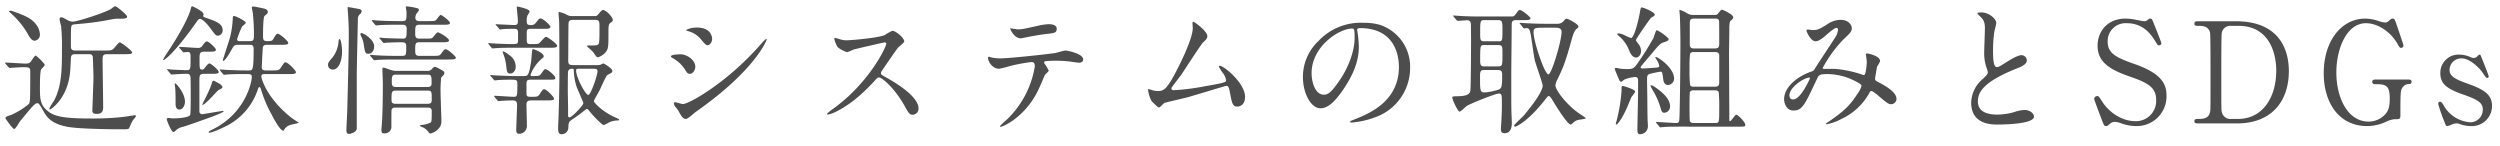 <svg id="レイヤー_1" data-name="レイヤー 1" xmlns="http://www.w3.org/2000/svg" width="785" height="46" viewBox="0 0 785 46">
  <g>
    <path d="M1.804,20.093c-.132-.176-.22-.264-.22-.352s.132-.088.176-.088c.88,0,5.281.308,6.293.308,1.013,0,1.276-.22,1.628-.616.221-.264,1.145-1.892,1.541-1.892.176,0,2.816,2.42,2.816,2.948,0,.264-.925,1.145-1.101,1.364-.396.704-.396,4.576-.396,5.721,0,3.477,0,5.633,2.816,7.657,1.98,1.452,4.928,2.068,13.245,2.068a85.722,85.722,0,0,0,9.945-.484c.572-.044,3.433-.528,3.697-.528.088,0,.483,0,.483.265a5.897,5.897,0,0,1-.528.748c-.66.748-.704.88-1.584,2.86-.22.528-.439.528-2.508.528-3.697,0-13.599-.133-16.986-.793-5.149-1.012-6.381-3.036-7.481-4.884-1.276-2.245-1.452-2.509-1.893-2.509a1.271,1.271,0,0,0-.88.396c-.66.571-1.056,1.012-4.488,5.148-.309.352-1.452,2.553-1.937,2.553-.44,0-2.729-3.257-2.729-3.345,0-.484.176-.528,1.849-1.101a23.805,23.805,0,0,0,5.412-3.345c.484-.571.528-.571.528-10.253,0-1.364-.483-1.364-2.42-1.364-.66,0-3.961.22-4.049.22-.176,0-.22-.088-.396-.264ZM11.31,7.639A5.689,5.689,0,0,1,12.542,10.851a1.892,1.892,0,0,1-1.629,1.937c-1.012,0-1.628-1.145-2.156-2.068A25.42,25.42,0,0,0,3.344,4.119c0-.044-.527-.484-.527-.572,0-.176.264-.176.396-.176a2.968,2.968,0,0,1,.616.088C7.524,4.779,9.77,5.615,11.31,7.639Zm22.223,9.373c-1.32,0-1.32.792-1.32,1.717,0,2.112.177,12.541.177,14.918,0,1.012-.177,2.112-2.024,2.112C29.264,35.76,29,35.407,29,34.615c0-.396.352-8.89.352-10.562,0-.528-.176-6.072-.22-6.293-.22-.748-.748-.748-1.232-.748H23.719c-.616,0-1.408,0-1.452,1.188-.088,1.54-.132,3.477-.308,4.929-.925,7.921-5.941,11.222-6.249,11.222-.176,0-.22-.177-.22-.265a12.583,12.583,0,0,1,1.363-2.288c2.597-4.62,2.597-10.298,2.597-16.414a64.428,64.428,0,0,0-.264-7.217,16.449,16.449,0,0,1-.484-2.112c0-.177,0-.616.528-.616.439,0,.704.176,1.76.748a3.721,3.721,0,0,0,1.849.616c1.364,0,10.209-2.816,12.102-4.049.176-.132.968-.792,1.188-.792.572,0,3.784,2.729,3.784,3.256,0,.66-1.056.66-2.508.66a9.32,9.32,0,0,0-2.245.177A86.738,86.738,0,0,1,24.819,7.508c-1.805.176-2.024.176-2.244.439-.309.309-.309.925-.309,6.602,0,.836.22,1.319,1.408,1.319h9.153c1.496,0,2.112,0,2.685-.439.352-.22,1.628-2.112,2.112-2.112s3.872,2.641,3.872,3.124c0,.484-.396.572-2.332.572Z" fill="#4d4d4d"/>
    <path d="M65.078,5.747c2.904,1.013,4.841,1.717,4.841,3.785a1.64,1.64,0,0,1-1.452,1.672c-.705,0-.881-.264-2.509-2.465-.88-1.231-2.465-2.816-3.124-2.816-.309,0-.528.177-.837.572C54.561,17.1,51.568,18.861,51.348,18.861c-.132,0-.132-.088-.132-.132a22.914,22.914,0,0,1,1.584-2.597C57.816,8.607,59.533,4.163,59.753,3.327c.309-1.232.396-1.364.616-1.364.088,0,3.564,1.584,3.564,2.552,0,.177-.132.309-.132.44C63.802,5.307,63.934,5.351,65.078,5.747Zm-.925,10.474c-1.496,0-1.496.616-1.496,2.464,0,2.861,0,3.169.88,3.169.353,0,.616-.308,1.276-1.188.353-.439.704-.748.969-.748.483,0,2.904,2.112,2.904,2.685s-.925.572-2.377.572h-2.2c-1.496,0-1.496.528-1.496,2.508v9.418a.862.862,0,0,0,.969.748c.264,0,5.896-1.013,6.381-1.013.132,0,.264,0,.264.089,0,.396-3.74,1.76-4.973,2.2-5.677,2.024-6.293,2.244-7.921,2.729a4.234,4.234,0,0,0-2.245,1.231,1.042,1.042,0,0,1-.615.353c-.748,0-2.112-3.74-2.112-3.917a.472.472,0,0,1,.527-.483c.221,0,1.101.132,1.276.132,3.213,0,5.369-.528,5.545-1.057.176-.396.176-5.104.176-5.896,0-.836,0-5.721-.088-6.161-.132-.704-.528-.88-1.276-.88-1.231,0-3.168.132-4.004.176-.088,0-.528.044-.616.044-.176,0-.221-.088-.396-.264l-.836-1.013c-.176-.176-.22-.22-.22-.308,0-.044.088-.088.176-.088.264,0,1.364.132,1.584.132.528.044,3.741.176,4.401.176,1.231,0,1.231-.396,1.231-3.696,0-1.452,0-2.024-.968-2.024-.176,0-1.013.132-1.188.132s-.264-.132-.396-.308l-.881-1.013c-.132-.176-.176-.22-.176-.308,0-.044.088-.088.176-.088.881,0,4.753.308,5.545.308a1.595,1.595,0,0,0,1.717-.836c.88-1.188,1.056-1.188,1.275-1.188.66,0,2.861,2.112,2.861,2.597,0,.616-.925.616-2.333.616Zm-7.789,18.175c-1.144,0-1.231-1.188-1.231-1.717,0-1.936,0-3.477-.133-5.192,0-.176-.132-.924-.132-1.101,0-.088,0-.22.132-.22.309,0,3.081,3.036,3.081,5.809C58.081,33.163,57.333,34.395,56.364,34.395ZM69.83,27.354c0,.308-.132.396-1.144.88-.528.264-4.181,4.709-5.149,4.709-.132,0,0-.221.969-2.156a41.419,41.419,0,0,0,1.893-4.269c.22-.837.352-1.145.615-1.145.221,0,.309.044,1.453.66C68.73,26.166,69.83,26.782,69.83,27.354Zm8.626-14.435c1.276,0,1.276-.483,1.276-2.552a60.662,60.662,0,0,0-.353-6.293c-.044-.309-.308-1.496-.308-1.761,0-.264.352-.264.527-.264.265,0,2.2.396,2.641.484.968.22,1.849.396,1.849,1.188,0,.484-.132.572-1.013,1.276-.439.353-.483,4.665-.483,6.161,0,1.1,0,1.76,1.275,1.76,1.541,0,1.629-.132,2.024-.792.792-1.408,1.057-1.54,1.364-1.54.484,0,3.257,2.244,3.257,2.904,0,.572-.88.572-2.377.572H84.001c-.925,0-1.452.132-1.497,1.145-.088,1.188-.22,4.048-.308,5.809-.044,1.056.66,1.1,1.32,1.1H85.497c1.848,0,2.068,0,2.729-.924.968-1.452,1.1-1.628,1.408-1.628.836,0,3.3,2.641,3.3,3.08,0,.616-.924.616-2.376.616H83.032c-.396,0-.968,0-.968.836,0,.396,1.496,6.513,9.241,12.718.264.221,2.156,1.496,2.509,1.717-.221.22-2.245.527-2.641.704a3.348,3.348,0,0,0-1.893,1.408c-.088.22-.176.396-.308.396-1.013,0-2.993-3.74-3.697-5.104a38.739,38.739,0,0,1-3.256-7.657c-.221-.66-.309-.924-.572-.924-.22,0-.264.132-.616,1.1a19.765,19.765,0,0,1-9.989,11.222c-.792.396-4.093,1.98-5.061,1.98-.088,0-.265,0-.265-.132,0-.264.353-.44,1.32-.924,10.518-5.237,12.234-15.183,12.234-16.415,0-.924-.572-.924-1.629-.924-2.244,0-4.62,0-6.116.132-.133,0-.793.088-.925.088s-.22-.088-.396-.264l-.837-1.012c-.176-.221-.176-.221-.176-.309,0-.044.044-.088.132-.088.309,0,1.673.132,1.937.132,2.024.088,4.005.176,6.029.176h1.144c1.101,0,1.408,0,1.408-6.776,0-1.276-.704-1.276-1.188-1.276h-3.608c-1.276,0-1.364.176-2.421,2.024-.44.792-1.76,3.036-2.332,3.036a.14.14,0,0,1-.132-.132c0-.264,1.979-6.161,2.288-7.35A28.369,28.369,0,0,0,73.087,5.703c.044-.352.088-.704.44-.704.264,0,3.652,1.54,3.652,2.156,0,.264-1.057,1.013-1.188,1.232a26.936,26.936,0,0,0-1.54,3.916c0,.616.528.616,1.012.616Z" fill="#4d4d4d"/>
    <path d="M107.404,16.177c0,2.992-1.056,5.677-2.904,5.677a1.473,1.473,0,0,1-1.496-1.452c0-.748.22-.968,1.496-2.465a9.245,9.245,0,0,0,1.805-5.017c.044-.439.176-.66.308-.66C107.141,12.26,107.404,15.076,107.404,16.177Zm5.589-11.706a1.922,1.922,0,0,0-.616,1.54c-.044,1.893-.352,15.535-.352,17.691V40.424c-.133,1.145-1.98,1.629-2.465,1.629s-.792-.353-.792-1.101c0-1.012.264-5.28.264-6.161.177-6.381.484-18.263.484-23.763,0-2.904-.044-3.521-.264-7.085-.044-.44-.088-1.276-.088-1.32,0-.221,0-.396.176-.396s2.816.484,3.256.572c.704.132.925.352.969.66A1.286,1.286,0,0,1,112.993,4.471Zm4.488,10.122c0,1.408-.792,2.288-1.76,2.288-1.057,0-1.101-.308-1.54-3.169a8.37,8.37,0,0,0-.836-2.42,1.458,1.458,0,0,1-.177-.616c0-.22.177-.352.484-.264C114.313,10.544,117.481,12.392,117.481,14.593Zm8.758,2.948c1.32,0,1.32-.309,1.32-3.036,0-1.057-.44-1.232-1.585-1.232-.308,0-3.344.044-4.488.132-.132,0-.792.088-.924.088-.176,0-.265-.088-.396-.264L119.33,12.216c-.176-.176-.22-.22-.22-.308s.132-.088.176-.088c.22,0,1.32.132,1.584.132.309.044,4.885.176,5.721.176,1.101,0,1.101-.66,1.101-3.256,0-1.101-.924-1.101-1.364-1.101h-1.672c-1.057,0-4.049,0-5.589.132-.133,0-.748.088-.925.088-.132,0-.22-.088-.396-.264l-.836-1.012c-.177-.221-.177-.221-.177-.309s.088-.088.132-.088c.309,0,1.629.132,1.937.132,1.276.088,3.564.176,6.073.176h1.496c1.276,0,1.276-.396,1.276-2.86,0-.22-.22-1.32-.22-1.54,0-.132,0-.22.176-.22a16.138,16.138,0,0,1,3.212.528c.265.044.748.176.748.659a5.707,5.707,0,0,1-.792,1.101,2.75,2.75,0,0,0-.352,1.232c0,1.1.924,1.1,1.32,1.1h2.729c1.848,0,2.067,0,2.464-.352.22-.176,1.101-1.584,1.452-1.584.353,0,2.904,1.892,2.904,2.508,0,.572-.88.572-2.332.572h-7.261c-1.32,0-1.32.572-1.32,2.597,0,.968,0,1.76,1.276,1.76H133.456c1.849,0,2.068,0,2.421-.352.264-.221,1.231-1.629,1.584-1.629.439,0,3.521,1.761,3.521,2.553,0,.572-.925.572-2.377.572h-6.952c-1.276,0-1.276.66-1.276,2.332,0,1.276,0,1.937,1.276,1.937h4.092c2.068,0,2.289,0,2.816-.748.881-1.188.969-1.32,1.408-1.32.66,0,3.169,2.2,3.169,2.641,0,.571-.88.571-2.377.571H124.083c-1.057,0-4.049,0-5.589.133-.132,0-.748.088-.924.088-.133,0-.221-.088-.396-.265l-.836-1.012c-.176-.22-.176-.22-.176-.308,0-.089.088-.089.132-.089.308,0,1.628.133,1.936.133,1.276.088,3.565.176,6.073.176Zm-2.024,16.238c-.572,0-1.101.088-1.276.792-.044.176-.044,4.4-.044,5.017a2.06,2.06,0,0,1-2.2,2.288c-.748,0-.924-.176-.924-1.188,0-.44.22-2.597.22-3.081.176-3.696.22-7.789.22-11.485,0-.66-.132-3.696-.132-4.4,0-.353.044-.484.353-.484.396,0,2.156.748,2.552.792a4.555,4.555,0,0,0,1.496.221h9.726a1.62,1.62,0,0,0,1.32-.484c.572-.66.704-.748,1.056-.748.309,0,.484.088,2.024.924.748.44.925.572.925,1.013a.94.94,0,0,1-.309.66c-.264.264-.66.703-.704.748a39.122,39.122,0,0,0-.176,4.752c0,1.276.264,7.657.264,9.109,0,2.421-2.86,3.697-3.521,3.697-.22,0-.352-.177-.483-.396a4.913,4.913,0,0,0-1.54-1.408c-.177-.088-1.188-.44-1.188-.616s.308-.264.528-.264A8.627,8.627,0,0,0,135.04,38.576c.484-.265.528-.265.528-3.741,0-1.056-.88-1.056-1.276-1.056Zm-.132-5.325c-1.145,0-1.145.793-1.145,2.729,0,.748,0,1.408,1.276,1.408H134.292c1.276,0,1.276-.66,1.276-1.496,0-2.156,0-2.641-1.232-2.641Zm.176-5.017c-1.232,0-1.232.748-1.232,2.024,0,1.057,0,1.849,1.145,1.849H134.292c.309,0,1.232,0,1.232-1.057,0-2.244,0-2.816-1.232-2.816Z" fill="#4d4d4d"/>
    <path d="M161.217,14.988c-1.013,0-4.049,0-5.589.132-.132,0-.792.089-.925.089-.132,0-.22-.089-.396-.265l-.836-1.012c-.177-.221-.177-.221-.177-.309s.045-.088.133-.088c.308,0,1.716.132,2.024.132.659.044,4.048.177,4.884.177,2.068,0,2.333,0,2.333-1.188v-2.376c0-.793-.176-1.232-1.101-1.232-.792,0-2.904,0-3.872.132-.088,0-.528.088-.616.088-.176,0-.264-.088-.396-.308l-.88-1.013c-.132-.176-.176-.22-.176-.264,0-.088.044-.088.176-.088.22,0,1.364.088,1.584.088.353,0,3.564.176,4.137.176.925,0,1.101-.44,1.101-1.188,0-.66-.353-3.96-.353-4.444,0-.132,0-.176.132-.176.221,0,3.917.748,3.917,1.584a6.863,6.863,0,0,1-.704,1.232,5.216,5.216,0,0,0-.22,1.893c0,.836.352,1.1,1.144,1.1a1.724,1.724,0,0,0,1.717-.704c.968-1.232,1.056-1.364,1.496-1.364.748,0,3.08,2.112,3.08,2.641,0,.616-.88.616-2.332.616h-3.608c-.969,0-1.496,0-1.496,1.144V12.7c0,.968.308,1.145,1.231,1.145,1.937,0,2.245-.044,2.509-.177.44-.176,1.849-2.112,2.288-2.112.484,0,3.521,2.201,3.521,2.816,0,.616-.88.616-2.376.616Zm-7.085,8.978c-.177-.22-.221-.264-.221-.308,0-.089.089-.089.177-.089.308,0,1.716.133,1.979.133,1.276.044,3.785.176,4.974.176h3.388c1.276,0,1.629,0,2.333-4.488.088-.572.264-3.125.352-3.653.044-.264.132-.308.309-.308.132,0,3.3,1.1,3.3,2.244,0,.309-.132.396-.792.924a12.602,12.602,0,0,0-3.345,4.841.415.415,0,0,0,.44.44c2.156,0,2.376,0,2.904-.748.924-1.276,1.013-1.408,1.364-1.408.66,0,3.08,2.068,3.08,2.729,0,.572-.22.572-2.332.572h-5.413c-.924,0-1.319.132-1.319,1.231v3.389c.132.748.571.748,1.628.748,1.584,0,1.98,0,2.464-.748.969-1.496,1.101-1.628,1.452-1.628.837,0,3.125,2.552,3.125,2.948,0,.572-.969.572-2.377.572h-4.664c-.792,0-1.628,0-1.628,1.32,0,1.012.132,5.589.132,6.469a2.458,2.458,0,0,1-2.421,2.685c-.836,0-.924-.616-.924-1.188,0-.924.264-6.997.264-7.965,0-1.145-.66-1.32-1.408-1.32-1.012,0-2.508.044-3.521.132-.132,0-.748.088-.88.088s-.22-.088-.396-.264l-.837-1.013c-.088-.132-.176-.22-.176-.308s.044-.088.132-.088c.969,0,5.149.308,6.029.308,1.145,0,1.145-.176,1.145-4.225,0-1.144-.44-1.144-2.421-1.144-.836,0-2.948.044-3.74.132-.132,0-.792.088-.925.088-.176,0-.264-.088-.396-.309Zm6.116-.88c-1.056,0-1.1-.616-1.32-2.597a13.754,13.754,0,0,0-.968-3.74,4.261,4.261,0,0,1-.132-.484c0-.088.088-.132.22-.132a7.306,7.306,0,0,1,1.849,1.144,4.365,4.365,0,0,1,2.024,3.961C161.921,21.853,161.305,23.086,160.248,23.086Zm27.593-2.641a2.062,2.062,0,0,0,.748-.132,7.193,7.193,0,0,1,.836-.396c.22,0,2.86,1.54,2.86,2.377a.806.806,0,0,1-.353.615c-.176.089-1.1.572-1.275.705-.44.352-2.068,4.136-2.465,4.884-.264.528-1.716,2.993-1.716,3.257,0,.44,2.64,3.301,6.513,5.017,1.276.572,1.408.66,1.408.792,0,.221-.265.265-.353.265a6.759,6.759,0,0,0-2.904.66,8.886,8.886,0,0,1-1.584.792c-.44,0-3.301-2.86-4.444-4.356-.396-.484-.572-.704-.837-.704-.22,0-.483.264-.659.396a42.69,42.69,0,0,1-3.433,2.553c-1.496.968-1.673,1.056-1.717,2.948a2.118,2.118,0,0,1-2.156,2.024c-.836,0-1.056-.66-1.056-1.673,0-.308,0-1.188.044-1.672.176-3.608.352-11.134.352-15.182,0-3.653,0-14.259-.088-17.163-.044-.352-.176-2.024-.176-2.376,0-.132,0-.309.132-.309a8.215,8.215,0,0,1,2.421.836,2.955,2.955,0,0,0,1.76.44h7.085c.528,0,.616-.044,1.013-.484,1.1-1.275,1.231-1.408,1.54-1.408.924,0,3.08,2.157,3.08,3.125,0,.352-.088.44-.88,1.012-.484.353-.484,1.452-.484,3.081,0,3.828,0,4.797-.704,5.809a5.19,5.19,0,0,1-2.552,1.805.873.873,0,0,1-.572-.265,15.102,15.102,0,0,1-.969-1.364c-.527-.572-1.98-1.76-1.98-1.937,0-.132.44-.132.616-.132,2.816,0,3.125,0,3.257-1.276.088-.748.088-2.596.088-4.532,0-2.024-.088-2.244-1.716-2.244h-6.381c-.925,0-1.585.044-1.629,1.232-.044.836-.088,11.221-.088,11.705,0,1.276.792,1.276,1.54,1.276Zm-9.462,13.642v2.333a.437.437,0,0,0,.484.439c.66,0,4.312-3.74,4.312-4.488,0-.308-1.893-4.4-2.156-5.237a18.164,18.164,0,0,1-.836-5.061c-.044-.352-.221-.483-.44-.483-1.188,0-1.408.527-1.408,1.452-.044,1.848-.044,3.696-.044,5.545C178.291,29.467,178.379,33.295,178.379,34.087Zm3.125-12.497c-.44,0-.616.176-.616.483,0,2.289,2.992,7.745,3.828,7.745.792,0,2.904-6.204,2.904-7.437,0-.792-.572-.792-1.496-.792Z" fill="#4d4d4d"/>
    <path d="M218.33,20.973c0,.88-.66,2.2-1.716,2.2-.66,0-.881-.265-1.54-1.364a10.682,10.682,0,0,0-4.005-3.652c-.132-.088-.396-.265-.396-.44,0-.616,2.509-.66,3.081-.66C215.645,17.056,218.33,18.817,218.33,20.973ZM212.917,34.615c-.132-.22-.924-1.144-1.056-1.364a1.869,1.869,0,0,1-.264-.836c0-.176.132-.308.396-.308.396,0,2.068.571,2.421.571,1.892,0,13.729-6.601,24.247-18.526a21.009,21.009,0,0,1,1.893-1.98.161.161,0,0,1,.176.177c0,.483-3.873,9.901-22.091,22.663-.528.352-2.641,2.332-3.213,2.332C214.458,37.344,214.018,36.639,212.917,34.615Zm10.694-22.399c0,1.013-.704,1.98-1.408,1.98-.484,0-.704-.176-2.289-2.068a7.654,7.654,0,0,0-3.784-2.332c-.176-.044-.66-.176-.66-.309,0-.132,1.232-.836,3.389-.836C223.611,8.651,223.611,12.084,223.611,12.216Z" fill="#4d4d4d"/>
    <path d="M277.775,13.316c-.309,0-9.55,2.156-9.77,2.244a19.037,19.037,0,0,1-1.98.836,9.185,9.185,0,0,1-2.992-1.584,8.956,8.956,0,0,1-1.057-2.553c0-.22.044-.352.265-.352.044,0,1.012.264,1.144.308a7.832,7.832,0,0,0,2.333.44c1.496,0,9.77-.704,12.058-1.628a16.726,16.726,0,0,1,2.42-1.364c1.057,0,3.741,2.244,3.741,3.344,0,.396-1.629,1.585-1.893,1.893-.88,1.057-4.356,6.205-5.061,7.217a1.446,1.446,0,0,0-.353.881c0,.396.088.483,1.937,1.496,1.98,1.144,9.857,5.589,9.857,9.593a1.9,1.9,0,0,1-1.805,1.937c-1.012,0-1.188-.308-2.728-3.036-3.037-5.325-6.909-8.67-7.878-8.67-.439,0-.571.133-1.54,1.232-1.54,1.629-6.028,6.558-11.75,9.418a10.832,10.832,0,0,1-2.728,1.012c-.089,0-.309,0-.309-.264a13.599,13.599,0,0,1,2.024-1.629c11.485-8.316,16.723-19.715,16.591-20.419A.495.495,0,0,0,277.775,13.316Z" fill="#4d4d4d"/>
    <path d="M329.299,22.161c0,.309-1.056,1.145-1.188,1.364-.133.177-1.805,4.225-2.201,4.973C321.686,36.991,314.821,39.807,314.249,39.807c-.176,0-.265-.088-.265-.22a30.046,30.046,0,0,1,2.333-2.2,29.682,29.682,0,0,0,8.625-16.59c0-.528-.088-1.32-1.056-1.32a54.157,54.157,0,0,0-6.997,1.32,27.83,27.83,0,0,1-3.169.792c-2.2,0-3.477-2.377-3.477-3.345,0-.264.088-.44.309-.44a3.911,3.911,0,0,1,.66.221,13.711,13.711,0,0,0,2.771.308c2.816,0,14.215-1.232,17.295-1.672.528-.088,2.816-.793,3.301-.793.527,0,5.545.969,5.545,2.772,0,.793-.704,1.057-1.276,1.057-.484,0-2.641-.353-3.081-.396-.924-.088-2.156-.22-3.124-.22a37.915,37.915,0,0,0-4.444.132.534.534,0,0,0-.309.66A13.69,13.69,0,0,1,329.299,22.161Zm-9.77-12.938c1.364,0,1.849-.132,6.249-1.1a17.947,17.947,0,0,1,3.521-.528c.925,0,2.509.176,2.509,1.452s-.748,1.364-3.345,1.628c-2.244.265-5.192.836-5.853.968-.221.045-1.937.396-2.068.396-2.156,0-3.521-3.08-3.301-3.168C317.506,8.916,319.266,9.223,319.529,9.223Z" fill="#4d4d4d"/>
    <path d="M368.414,28.322a68.821,68.821,0,0,0,10.121-1.276c6.47-1.1,6.47-1.32,6.47-1.848a5.521,5.521,0,0,0-1.276-2.597,16.577,16.577,0,0,1-1.013-1.672.296.296,0,0,1,.309-.265c1.276,0,7.921,5.413,7.921,9.726,0,2.948-2.112,3.081-2.42,3.081-1.496,0-1.673-1.101-2.245-4.005-.396-2.112-.571-2.509-1.231-2.509-.221,0-10.166,3.037-12.058,3.564-1.188.309-6.953,1.629-7.35,1.805-.308.132-1.364,1.408-1.672,1.408-.396,0-.396-.044-2.333-1.937a9.693,9.693,0,0,1-1.144-3.521c0-.132,0-.308.176-.308a10.831,10.831,0,0,1,1.276.396,7.627,7.627,0,0,0,1.584.221c1.849,0,2.729-.572,5.104-4.885,1.937-3.564,5.897-11.574,5.897-14.919,0-.22-.088-1.275-.088-1.452,0-.22.044-.483.308-.483.308,0,4.356,2.948,4.356,4.488,0,.748-.483,1.188-1.364,2.024-.704.66-5.765,8.581-6.864,10.165-.484.66-2.993,3.917-3.037,4.093C367.798,28.058,368.018,28.322,368.414,28.322Z" fill="#4d4d4d"/>
    <path d="M426.143,9.443c0,.133.088.309.088.484a33.619,33.619,0,0,1,.44,4.753c0,2.948-.66,7.041-4.532,12.894-3.521,5.369-5.766,6.425-7.525,6.425-2.904,0-5.501-4.532-5.501-9.901A15.504,15.504,0,0,1,413.997,12.876a18.207,18.207,0,0,1,14.038-5.721c4.005,0,5.853.792,7.085,1.408A13.793,13.793,0,0,1,442.777,21.369,16.412,16.412,0,0,1,431.687,36.859a27.052,27.052,0,0,1-7.305,1.629c-.176,0-.44-.044-.44-.309,0-.132.088-.176,1.188-.616,4.576-1.804,14.126-5.589,14.126-16.546,0-1.717-.176-12.19-12.189-12.19C426.186,8.827,426.143,9.18,426.143,9.443ZM411.841,22.954c0,2.86,1.145,6.776,3.828,6.776,1.276,0,2.333-.528,5.369-5.104,2.332-3.564,4.312-8.449,4.312-12.806,0-2.641-.176-2.86-.748-2.86C420.422,8.96,411.841,14.637,411.841,22.954Z" fill="#4d4d4d"/>
    <path d="M456.456,5.263c-.089-.132-.177-.22-.177-.308,0-.044.088-.088.177-.088.308,0,1.628.132,1.936.132,2.156.132,3.961.176,6.029.176h10.165c.66,0,.793,0,1.496-.924.705-1.012.793-1.101,1.188-1.101.572,0,3.301,2.112,3.301,2.597,0,.572-.924.572-2.332.572h-2.245c-1.188,0-1.32.616-1.32,1.452,0,2.509-.132,13.598-.132,15.843,0,8.625,0,9.549.044,11.266,0,.571.133,3.168.133,3.696,0,.572,0,3.256-2.245,3.256-1.188,0-1.188-.836-1.188-1.364,0-.352.132-1.892.132-2.2.088-1.584.176-3.212.176-5.324,0-3.213,0-3.564-1.012-3.564-.925,0-8.537,2.992-9.99,3.872-.396.265-1.892,1.805-2.288,1.805-.528,0-2.288-3.741-2.288-4.445,0-.352.176-.352,1.76-.396,3.301-.044,3.741-.924,3.917-1.673.176-.88.22-14.697.22-16.37,0-1.012-.044-4.137-.044-4.444-.044-.44,0-1.364-1.188-1.364-.396,0-2.641.176-2.949.176-.176,0-.264-.088-.396-.264Zm9.505,16.723c-1.232,0-1.232.704-1.232,2.288,0,4.093,0,4.753,1.452,4.753a17.421,17.421,0,0,0,4.445-.924c.836-.396,1.056-.836,1.056-4.356,0-1.057-.044-1.761-1.32-1.761Zm.132-15.666c-1.32,0-1.32.22-1.32,4.225,0,1.849,0,2.42,1.232,2.42H470.582c1.188,0,1.188-.176,1.188-4.092,0-2.024-.132-2.553-1.364-2.553Zm4.269,14.522c1.408,0,1.408-.221,1.408-4.049,0-2.068,0-2.641-1.188-2.641h-4.533c-1.276,0-1.276.088-1.276,5.104,0,1.364.484,1.585,1.188,1.585Zm6.997-13.29c-.176-.221-.22-.221-.22-.309s.088-.088.176-.088c.309,0,1.673.132,1.937.132,3.608.177,4.797.177,6.029.177h3.652a2.552,2.552,0,0,0,2.288-1.145c.308-.353.44-.44.704-.44.484,0,3.696,1.673,3.696,2.465,0,.308-.088.352-.616.748-.748.616-1.231,2.332-1.54,3.433-1.98,7.261-2.685,8.757-4.4,12.365a4.821,4.821,0,0,0-.66,1.937c0,1.32,3.08,5.589,6.953,8.449.396.308,2.597,1.716,2.597,1.849,0,.264-2.289.439-2.729.616a4.933,4.933,0,0,0-1.496,1.012c-.177.176-.353.353-.528.353-1.013,0-4.621-5.81-5.721-7.657-.484-.748-.792-1.276-1.145-1.276-.308,0-.396.132-1.408,1.408-5.369,6.82-8.978,8.185-9.109,8.185a.369.369,0,0,1-.396-.396c0-.176,2.508-2.553,2.992-3.036.528-.616,5.984-7.041,5.984-9.462,0-.748-2.244-6.821-2.508-8.141-.44-2.156-.836-5.633-1.232-7.789-.308-1.893-.704-2.113-1.364-2.113-.088,0-.616.089-.704.089-.176,0-.264-.133-.396-.309Zm7.878,1.144c-3.301,0-3.697,0-3.697,1.452,0,2.904,3.477,13.202,4.665,13.202,1.012,0,4.137-10.562,4.137-13.334,0-1.32-1.276-1.32-2.068-1.32Z" fill="#4d4d4d"/>
    <path d="M513.349,24.185a11.818,11.818,0,0,0-3.213.748c-.176.089-.924.748-1.1.748a.72.72,0,0,1-.484-.308c-.132-.264-1.496-3.477-1.496-3.652,0-.353.22-.396.396-.396a10.989,10.989,0,0,1,1.188.221,16.009,16.009,0,0,0,2.553.132c1.496,0,1.936-.309,2.86-1.585a92.919,92.919,0,0,0,5.104-8.097c.176-.396.748-2.509,1.056-2.509.396,0,3.741,2.201,3.741,2.861,0,.439-1.013.792-1.364.88-1.232.396-1.496.66-3.873,3.521-3.212,3.784-3.564,4.181-3.564,4.4,0,.352.484.352.704.352.309,0,2.421-.132,2.904-.176,2.024-.132,2.245-.132,2.245-.66a4.994,4.994,0,0,0-.881-1.98c-.044-.088-.352-.571-.352-.615,0-.133.044-.177.132-.177.748,0,5.765,3.389,5.765,6.821a2.041,2.041,0,0,1-1.937,1.98c-.968,0-1.364-.924-1.452-1.628-.308-2.289-.308-2.553-.88-2.553-.396,0-2.992.572-3.301.66-.924.308-.924.66-.924,2.244,0,.88.088,5.237.088,6.205,0,1.232.044,5.192.088,6.161,0,.176.089,1.231.089,1.979a2.473,2.473,0,0,1-2.553,2.377c-.748,0-.748-1.013-.748-1.32,0-1.32.22-10.474.22-12.454V25.814a5.614,5.614,0,0,0-.088-1.188A.919.919,0,0,0,513.349,24.185Zm.088,4.577c0,.352-1.101,1.54-1.232,1.848-.22.528-1.188,2.861-1.408,3.345-1.496,3.433-2.948,5.149-3.212,5.149-.133,0-.221-.089-.221-.265s.309-1.1.353-1.32a52.177,52.177,0,0,0,1.452-8.978c0-1.408,0-1.54.352-1.54a1.876,1.876,0,0,1,.484.088C511.412,27.53,513.436,28.19,513.436,28.763Zm6.161-24.115c0,.22-.133.308-1.145.924-.22.132-4.753,6.557-4.753,7.041,0,.22.132.352.969,1.452a3.597,3.597,0,0,1,.615,1.937c0,1.408-.924,2.068-1.54,2.068-1.32,0-1.98-1.717-2.288-2.465a11.15,11.15,0,0,0-2.685-3.916c-.132-.089-.968-.837-.968-1.013s.308-.176.396-.176a5.023,5.023,0,0,1,2.112.66,19.15,19.15,0,0,0,1.805.792c1.056,0,2.464-5.985,2.816-8.142.264-1.408.308-1.54.748-1.452C516.077,2.402,519.598,3.766,519.598,4.647Zm4.796,28.691a1.96,1.96,0,0,1-1.76,2.068c-.748,0-.924-.483-1.188-1.452a24.471,24.471,0,0,0-2.508-5.677,9.634,9.634,0,0,1-.704-1.32c0-.132.088-.176.22-.176a1.918,1.918,0,0,1,.88.352C522.81,29.423,524.394,31.491,524.394,33.339Zm-4.225,5.369c-.176-.22-.22-.22-.22-.309,0-.088.132-.088.176-.088.881,0,5.281.309,6.249.309.792,0,.88-.484.925-.88.22-2.465.352-20.64.352-24.468,0-1.805-.088-6.733-.176-8.229,0-.264-.132-1.408-.132-1.672,0-.132,0-.265.132-.265a10.355,10.355,0,0,1,2.068.925,3.488,3.488,0,0,0,2.112.66h6.688c.748,0,.924-.133,1.188-.528.792-1.013.88-1.101,1.232-1.101.176,0,3.477,1.452,3.477,2.377,0,.352-.133.483-.881,1.144-.352.309-.352,1.849-.352,3.257,0,.968-.088,5.677-.088,6.733,0,2.992.088,17.47.088,20.771,0,.484,0,.704.22.704.396,0,1.54-2.024,1.98-2.024.528,0,2.816,2.332,2.816,3.169,0,.571-.176.571-1.893.571H527.166c-1.452,0-3.3,0-4.841.133-.132,0-.792.088-.924.088-.176,0-.264-.088-.396-.265ZM538.519,27.222c1.32,0,1.32-.704,1.32-1.761V17.453c0-.309-.044-1.101-1.231-1.101h-6.821a1.193,1.193,0,0,0-1.101.484,38.752,38.752,0,0,0-.176,4.709,47.06,47.06,0,0,0,.176,5.192,1.157,1.157,0,0,0,1.101.484Zm.133,11.397c1.188,0,1.188-.176,1.188-4.753a43.415,43.415,0,0,0-.176-5.017,1.26,1.26,0,0,0-1.145-.484h-6.732a1.262,1.262,0,0,0-1.145.484c-.132.264-.132,4.137-.132,4.885,0,.704,0,4.137.132,4.4a1.314,1.314,0,0,0,1.145.484Zm-.088-23.411c1.275,0,1.275-.837,1.275-1.497,0-.615,0-6.908-.044-7.129-.132-.527-.439-.748-1.231-.748h-6.646c-1.276,0-1.32.66-1.32,1.496v6.909c.088.616.44.969,1.276.969Z" fill="#4d4d4d"/>
    <path d="M576.623,8.739c-.572,0-2.421,1.585-3.125,2.201-.571.527-2.244,2.023-3.388,2.023-1.629,0-2.86-3.124-2.86-3.256,0-.265.088-.44.352-.44s1.276.176,1.496.176c1.408,0,1.937-.088,4.577-1.76a7.559,7.559,0,0,1,4.225-1.452c2.904,0,3.564,1.98,3.564,2.641,0,.924-.396,1.452-2.685,3.564a39.959,39.959,0,0,0-6.469,8.933c0,.221.308.265.439.265.572,0,3.037-.044,3.564,0a35.59,35.59,0,0,1,8.317,1.76,1.758,1.758,0,0,0,.704.176c.572,0,.836-3.608.836-4.048,0-.353-.264-2.289-.264-2.465,0-.264.308-.264.484-.264.132,0,3.96.704,3.96,2.42a9.514,9.514,0,0,1-.968,1.717c0,.088-.616,3.608-.616,3.74,0,.572.264.704,1.013,1.101,1.716.924,5.721,2.992,5.721,5.28a1.704,1.704,0,0,1-1.629,1.672c-.88,0-1.364-.352-4.444-2.992-.088-.044-1.364-1.144-1.805-1.144-.352,0-.483.308-.615.527a18.985,18.985,0,0,1-8.626,8.142,16.206,16.206,0,0,1-4.752,1.76c-.045,0-.353,0-.353-.132a6.884,6.884,0,0,1,.836-.616c4.356-2.992,6.513-4.752,9.065-8.713A8.108,8.108,0,0,0,584.5,27.046c0-.396,0-.615-2.42-1.804a19.066,19.066,0,0,0-8.098-1.98c-2.729,0-2.816.176-3.564,1.761-3.784,8.053-4.532,9.681-7.305,9.681-2.245,0-2.904-2.42-2.904-3.521,0-3.74,3.916-7.085,8.537-8.713a1.586,1.586,0,0,0,1.1-.88c1.013-1.629,6.513-9.946,6.733-10.342a6.211,6.211,0,0,0,.572-1.98A.567.567,0,0,0,576.623,8.739ZM561.881,29.95c0,.749.352,1.276,1.145,1.276,2.42,0,5.28-6.469,5.28-6.645,0-.132-.044-.22-.176-.22C566.545,24.362,561.881,27.354,561.881,29.95Z" fill="#4d4d4d"/>
    <path d="M622.294,25.066c1.32-1.232,1.893-1.805,1.893-2.377A11.262,11.262,0,0,0,623.79,21.325a14.144,14.144,0,0,1-.748-5.148c0-1.012.22-6.117.22-7.261,0-2.2-.616-2.86-1.32-3.564-.924-.969-1.056-1.101-1.056-1.232,0-.176,1.056-.22,1.188-.22,2.508,0,4.752,2.023,4.752,3.3,0,.396-.527,2.377-.615,2.816a41.303,41.303,0,0,0-.396,5.809c0,1.673,0,5.237,1.145,5.237.615,0,.88-.176,3.256-1.672.484-.309,3.257-2.068,4.533-2.068a1.69,1.69,0,0,1,1.672,1.628c0,1.32-1.805,2.024-3.389,2.641-10.474,4.225-11.97,7.437-11.97,10.297,0,2.993,2.553,4.093,6.117,4.093a19.702,19.702,0,0,0,5.28-.792,11.969,11.969,0,0,1,3.301-.66c1.496,0,2.904,1.012,2.904,2.112,0,2.244-8.978,2.465-11.31,2.465-2.024,0-8.405,0-8.405-6.909A9.977,9.977,0,0,1,622.294,25.066Z" fill="#4d4d4d"/>
    <path d="M659.779,37.124c-.308-.792-2.2-5.766-2.2-6.029a.931.931,0,0,1,.969-.924c.483,0,.571.22,1.628,1.848,1.937,3.037,5.896,6.029,10.342,6.029a6.342,6.342,0,0,0,6.513-6.645c0-4.005-2.641-5.413-8.229-7.35-6.116-2.112-10.165-4.444-10.165-9.682,0-4.576,3.168-8.537,8.801-8.537a17.327,17.327,0,0,1,3.125.353c.483.088,2.332.483,2.64.483a1.676,1.676,0,0,0,.969-.264c.616-.484.704-.572,1.012-.572.528,0,.66.396,1.101,1.54.308.704,2.376,5.897,2.376,6.161a.692.692,0,0,1-.748.704c-.352,0-.439-.132-1.144-1.276-1.188-1.892-3.565-5.677-8.978-5.677a5.63,5.63,0,0,0-5.985,5.81c0,3.652,2.641,4.973,8.405,6.996,8.89,3.081,10.078,6.602,10.078,9.99a9.33,9.33,0,0,1-9.55,9.505,14.141,14.141,0,0,1-4.753-.88,5.732,5.732,0,0,0-1.76-.44,2.278,2.278,0,0,0-1.673.572c-.748.66-.836.748-1.275.748C660.704,39.588,660.616,39.324,659.779,37.124Z" fill="#4d4d4d"/>
    <path d="M702.021,6.671c14.919,0,16.679,10.562,16.679,15.623,0,9.505-5.413,16.458-16.282,16.458H690.316c-.66,0-1.276,0-1.276-.704s.66-.704.924-.704c1.717,0,3.608,0,4.005-2.288.132-.704.132-.748.132-12.454,0-2.068,0-11.485-.132-12.233-.396-2.112-2.288-2.244-3.345-2.244-1.1,0-1.584,0-1.584-.705,0-.748.616-.748,1.276-.748Zm-1.363,1.453a2.725,2.725,0,0,0-3.037,2.288c-.132.748-.132,10.209-.132,12.189,0,11.706,0,11.75.132,12.454a2.769,2.769,0,0,0,3.037,2.288h2.111c7.481,0,11.971-6.425,11.971-15.227,0-5.544-2.289-13.993-11.794-13.993Z" fill="#4d4d4d"/>
    <path d="M756.231,24.977c.352,0,1.012,0,1.012.704a.682.682,0,0,1-.748.704,2.462,2.462,0,0,0-2.2,1.232c-.528.836-.572,1.584-.572,8.361,0,1.452-.176,1.452-1.848,1.452a7.972,7.972,0,0,0-2.641.792,14.199,14.199,0,0,1-5.941,1.364c-8.757,0-13.642-7.173-13.642-16.634,0-9.946,5.457-17.119,13.07-17.119a13.733,13.733,0,0,1,4.225.792,7.851,7.851,0,0,0,2.067.44,1.48,1.48,0,0,0,1.013-.44c.704-.616.836-.792,1.232-.792.66,0,.748.309,1.628,2.948.264.749,1.805,5.281,1.805,5.501a.772.772,0,0,1-.793.748c-.352,0-.439-.132-1.144-1.364-2.112-3.696-6.161-6.381-9.857-6.381-5.941,0-9.285,7.833-9.285,15.49,0,8.098,3.696,15.402,10.077,15.402a6.977,6.977,0,0,0,5.017-2.024c1.188-1.188,1.672-2.376,1.672-5.28,0-4.137-1.275-4.444-4.576-4.444-.264,0-.924,0-.924-.749,0-.704.66-.704,1.188-.704Z" fill="#4d4d4d"/>
    <path d="M775.853,17.981a2.149,2.149,0,0,0,.836.22,1.631,1.631,0,0,0,1.276-.616c.308-.309.439-.44.615-.44.265,0,.353.221.484.572.396,1.013,2.377,5.809,2.377,6.293,0,.22-.089.44-.396.44-.44,0-.528-.177-1.584-1.761-.528-.836-3.697-4.356-6.514-4.356a3.66,3.66,0,0,0-3.784,3.564c0,1.805,1.188,2.816,5.633,4.356,5.104,1.805,7.701,3.433,7.701,6.953a6.322,6.322,0,0,1-6.733,6.381,10.159,10.159,0,0,1-3.564-.704,2.761,2.761,0,0,0-.836-.132,3.799,3.799,0,0,0-1.32.264,7.016,7.016,0,0,1-1.584.572c-.396,0-.528-.352-.748-.924a58.874,58.874,0,0,1-2.112-5.985c0-.264.088-.748.528-.748.527,0,.836.528,1.54,1.761a10.365,10.365,0,0,0,8.097,4.708,3.927,3.927,0,0,0,3.829-4.004c0-2.024-1.276-3.037-6.381-4.797-4.621-1.628-6.953-3.168-6.953-6.557a5.716,5.716,0,0,1,5.809-5.897A8.965,8.965,0,0,1,775.853,17.981Z" fill="#4d4d4d"/>
  </g>
</svg>
